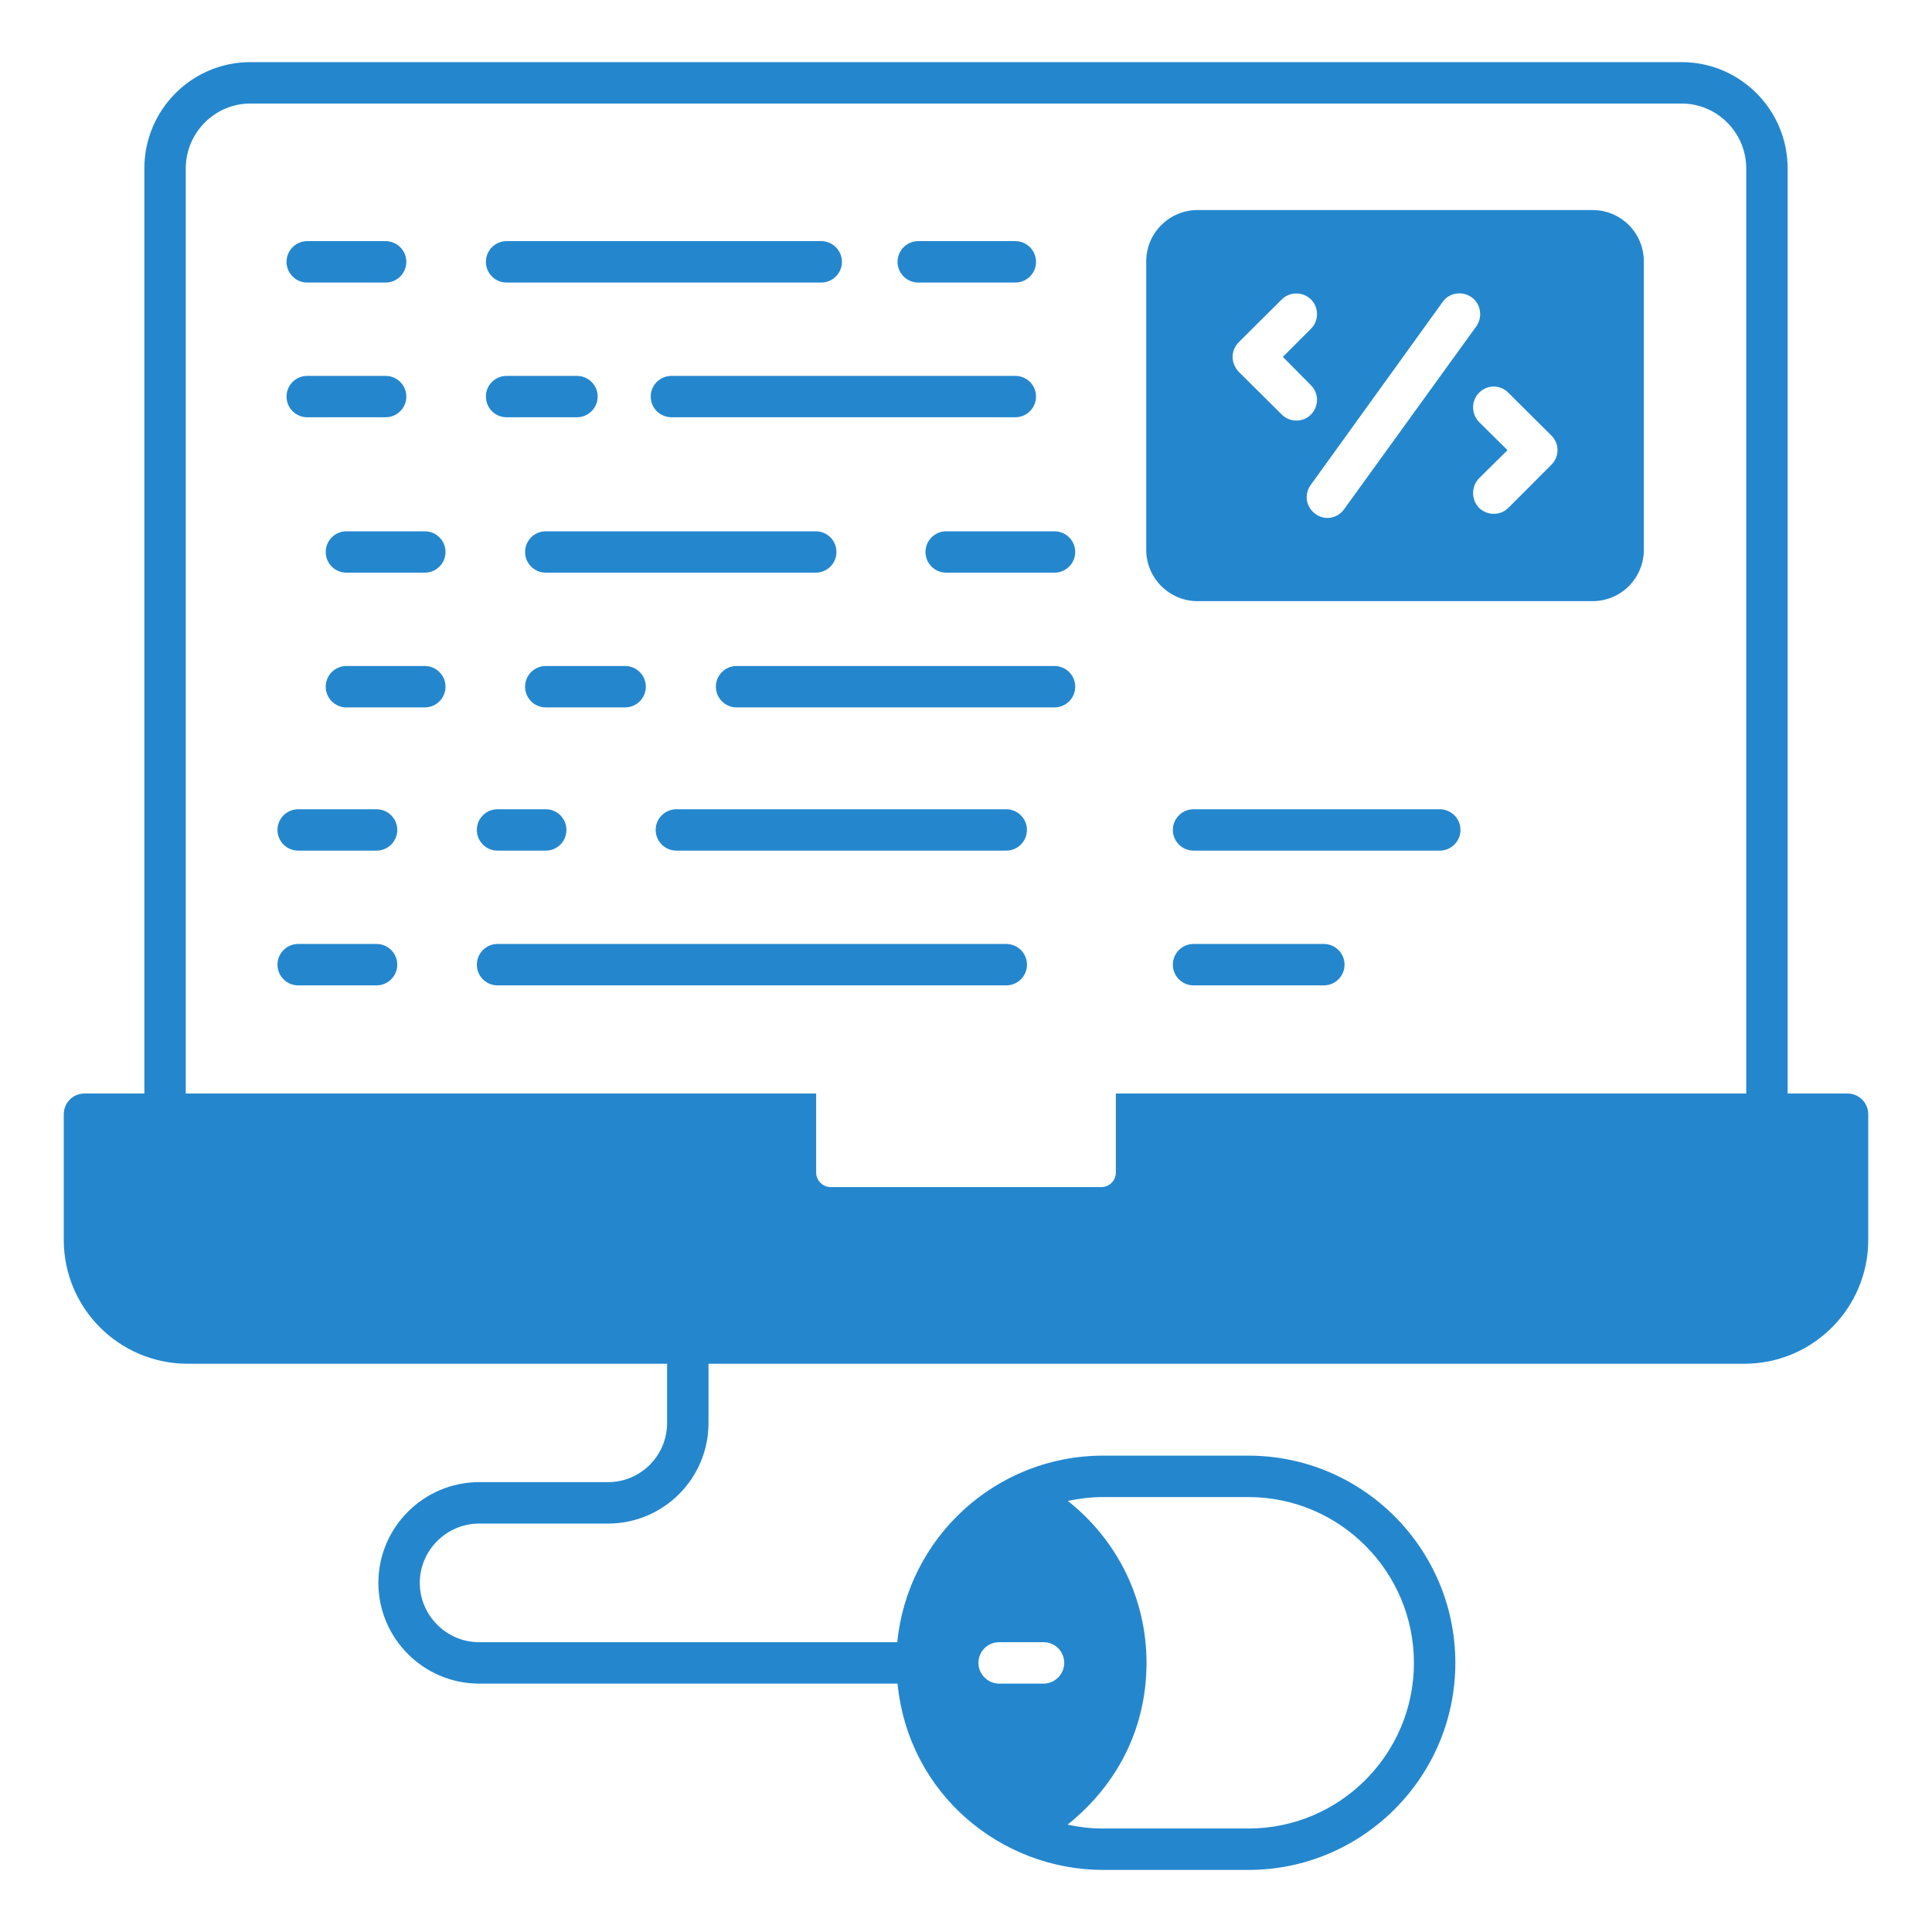 <svg width="32" height="32" viewBox="0 0 32 32" fill="none" xmlns="http://www.w3.org/2000/svg">
<path d="M30.601 18.112H29.609V2.789C29.609 1.82 28.823 1.029 27.854 1.029H4.146C3.177 1.029 2.391 1.82 2.391 2.789V18.112H1.399C1.207 18.112 1.056 18.268 1.056 18.455V20.535C1.056 21.669 1.975 22.588 3.109 22.588H11.049V23.57C11.049 24.11 10.61 24.549 10.071 24.549H7.936C7.017 24.549 6.267 25.299 6.267 26.217C6.267 27.136 7.017 27.886 7.936 27.886H14.866C15.049 29.728 16.594 30.972 18.272 30.972H20.677C22.569 30.972 24.105 29.431 24.105 27.543C24.105 25.651 22.569 24.11 20.677 24.11H18.272C16.494 24.11 15.031 25.468 14.862 27.2H7.936C7.397 27.2 6.953 26.757 6.953 26.217C6.953 25.678 7.397 25.235 7.936 25.235H10.071C10.99 25.235 11.735 24.489 11.735 23.57V22.588H28.891C30.025 22.588 30.944 21.669 30.944 20.535V18.455C30.944 18.268 30.793 18.112 30.601 18.112ZM17.687 24.86C17.879 24.819 18.075 24.796 18.272 24.796H20.677C22.19 24.796 23.419 26.03 23.419 27.543C23.419 29.056 22.19 30.286 20.677 30.286H18.272C18.071 30.286 17.874 30.263 17.682 30.222C18.56 29.518 18.99 28.558 18.99 27.543C18.99 26.473 18.501 25.504 17.687 24.86ZM16.549 27.2H17.285C17.472 27.2 17.627 27.351 17.627 27.543C17.627 27.73 17.472 27.886 17.285 27.886H16.549C16.361 27.886 16.206 27.73 16.206 27.543C16.206 27.351 16.361 27.2 16.549 27.2ZM28.923 18.112H18.482V19.42C18.482 19.552 18.377 19.662 18.24 19.662H13.76C13.627 19.662 13.518 19.552 13.518 19.42V18.112H3.077V2.789C3.077 2.199 3.557 1.715 4.146 1.715H27.854C28.443 1.715 28.923 2.199 28.923 2.789V18.112Z" fill="#2487CE"/>
<path d="M26.377 3.479H19.835C19.369 3.479 18.985 3.858 18.985 4.329V9.106C18.985 9.577 19.369 9.957 19.835 9.957H26.377C26.848 9.957 27.227 9.577 27.227 9.106V4.329C27.227 3.858 26.848 3.479 26.377 3.479ZM21.714 6.382C21.847 6.514 21.847 6.729 21.714 6.866C21.582 6.999 21.362 6.999 21.23 6.866L20.517 6.158C20.453 6.089 20.416 6.002 20.416 5.911C20.416 5.824 20.453 5.733 20.517 5.669L21.23 4.96C21.362 4.828 21.582 4.828 21.714 4.96C21.847 5.093 21.847 5.312 21.714 5.445L21.248 5.911L21.714 6.382ZM23.895 5.001C24.005 4.846 24.219 4.814 24.375 4.924C24.526 5.033 24.562 5.248 24.453 5.404L22.263 8.434C22.153 8.59 21.938 8.626 21.787 8.512C21.632 8.402 21.595 8.188 21.71 8.032L23.895 5.001ZM25.696 7.698L24.983 8.412C24.85 8.544 24.635 8.544 24.498 8.412C24.366 8.274 24.366 8.06 24.498 7.922L24.969 7.456L24.498 6.99C24.366 6.853 24.366 6.638 24.498 6.505C24.635 6.368 24.85 6.368 24.983 6.505L25.696 7.214C25.76 7.278 25.797 7.365 25.797 7.456C25.797 7.548 25.76 7.634 25.696 7.698ZM5.088 4.68H6.387C6.576 4.68 6.73 4.526 6.73 4.337C6.73 4.148 6.576 3.994 6.387 3.994H5.088C4.899 3.994 4.746 4.148 4.746 4.337C4.746 4.526 4.899 4.68 5.088 4.68ZM5.088 6.911H6.387C6.576 6.911 6.73 6.758 6.73 6.568C6.73 6.379 6.576 6.226 6.387 6.226H5.088C4.899 6.226 4.746 6.379 4.746 6.568C4.746 6.758 4.899 6.911 5.088 6.911ZM8.39 4.68H13.602C13.791 4.68 13.945 4.526 13.945 4.337C13.945 4.148 13.791 3.994 13.602 3.994H8.39C8.201 3.994 8.048 4.148 8.048 4.337C8.048 4.526 8.201 4.68 8.39 4.68ZM15.209 4.68H16.817C17.006 4.68 17.16 4.526 17.16 4.337C17.16 4.148 17.006 3.994 16.817 3.994H15.209C15.02 3.994 14.866 4.148 14.866 4.337C14.866 4.526 15.02 4.68 15.209 4.68ZM8.39 6.911H9.556C9.745 6.911 9.899 6.758 9.899 6.568C9.899 6.379 9.745 6.226 9.556 6.226H8.39C8.201 6.226 8.048 6.379 8.048 6.568C8.048 6.758 8.201 6.911 8.39 6.911ZM17.16 6.568C17.16 6.379 17.006 6.226 16.817 6.226H11.121C10.932 6.226 10.778 6.379 10.778 6.568C10.778 6.758 10.932 6.911 11.121 6.911H16.817C17.006 6.911 17.16 6.758 17.16 6.568ZM7.036 8.8H5.738C5.548 8.8 5.395 8.953 5.395 9.143C5.395 9.332 5.548 9.485 5.738 9.485H7.036C7.225 9.485 7.379 9.332 7.379 9.143C7.379 8.953 7.225 8.8 7.036 8.8ZM7.036 11.031H5.738C5.548 11.031 5.395 11.185 5.395 11.374C5.395 11.563 5.548 11.717 5.738 11.717H7.036C7.225 11.717 7.379 11.563 7.379 11.374C7.379 11.185 7.225 11.031 7.036 11.031ZM13.854 9.143C13.854 8.953 13.701 8.8 13.511 8.8H9.04C8.85 8.8 8.697 8.953 8.697 9.143C8.697 9.332 8.85 9.485 9.04 9.485H13.511C13.701 9.485 13.854 9.332 13.854 9.143ZM17.466 8.8H15.672C15.483 8.8 15.329 8.953 15.329 9.143C15.329 9.332 15.483 9.485 15.672 9.485H17.466C17.655 9.485 17.809 9.332 17.809 9.143C17.809 8.953 17.655 8.8 17.466 8.8ZM9.04 11.031C8.85 11.031 8.697 11.185 8.697 11.374C8.697 11.563 8.85 11.717 9.04 11.717H10.354C10.543 11.717 10.697 11.563 10.697 11.374C10.697 11.185 10.543 11.031 10.354 11.031H9.04ZM17.466 11.031H12.2C12.011 11.031 11.857 11.185 11.857 11.374C11.857 11.563 12.011 11.717 12.2 11.717H17.466C17.655 11.717 17.809 11.563 17.809 11.374C17.809 11.185 17.655 11.031 17.466 11.031ZM6.237 13.404H4.939C4.749 13.404 4.596 13.557 4.596 13.746C4.596 13.936 4.749 14.089 4.939 14.089H6.237C6.426 14.089 6.58 13.936 6.58 13.746C6.58 13.557 6.426 13.404 6.237 13.404ZM6.237 15.635H4.939C4.749 15.635 4.596 15.789 4.596 15.978C4.596 16.167 4.749 16.321 4.939 16.321H6.237C6.426 16.321 6.58 16.167 6.58 15.978C6.58 15.789 6.426 15.635 6.237 15.635ZM8.24 14.089H9.04C9.229 14.089 9.382 13.936 9.382 13.746C9.382 13.557 9.229 13.404 9.04 13.404H8.24C8.051 13.404 7.898 13.557 7.898 13.746C7.898 13.936 8.051 14.089 8.24 14.089ZM16.666 13.404H11.203C11.014 13.404 10.86 13.557 10.86 13.746C10.86 13.936 11.014 14.089 11.203 14.089H16.666C16.856 14.089 17.009 13.936 17.009 13.746C17.009 13.557 16.856 13.404 16.666 13.404ZM16.666 15.635H8.24C8.051 15.635 7.898 15.789 7.898 15.978C7.898 16.167 8.051 16.321 8.24 16.321H16.667C16.856 16.321 17.01 16.167 17.01 15.978C17.01 15.789 16.856 15.635 16.666 15.635ZM23.847 13.404H19.769C19.58 13.404 19.426 13.557 19.426 13.746C19.426 13.936 19.58 14.089 19.769 14.089H23.847C24.036 14.089 24.19 13.936 24.19 13.746C24.19 13.557 24.036 13.404 23.847 13.404ZM21.927 15.635H19.769C19.579 15.635 19.426 15.789 19.426 15.978C19.426 16.167 19.579 16.321 19.769 16.321H21.927C22.116 16.321 22.27 16.167 22.27 15.978C22.27 15.789 22.116 15.635 21.927 15.635Z" fill="#2487CE"/>
</svg>
